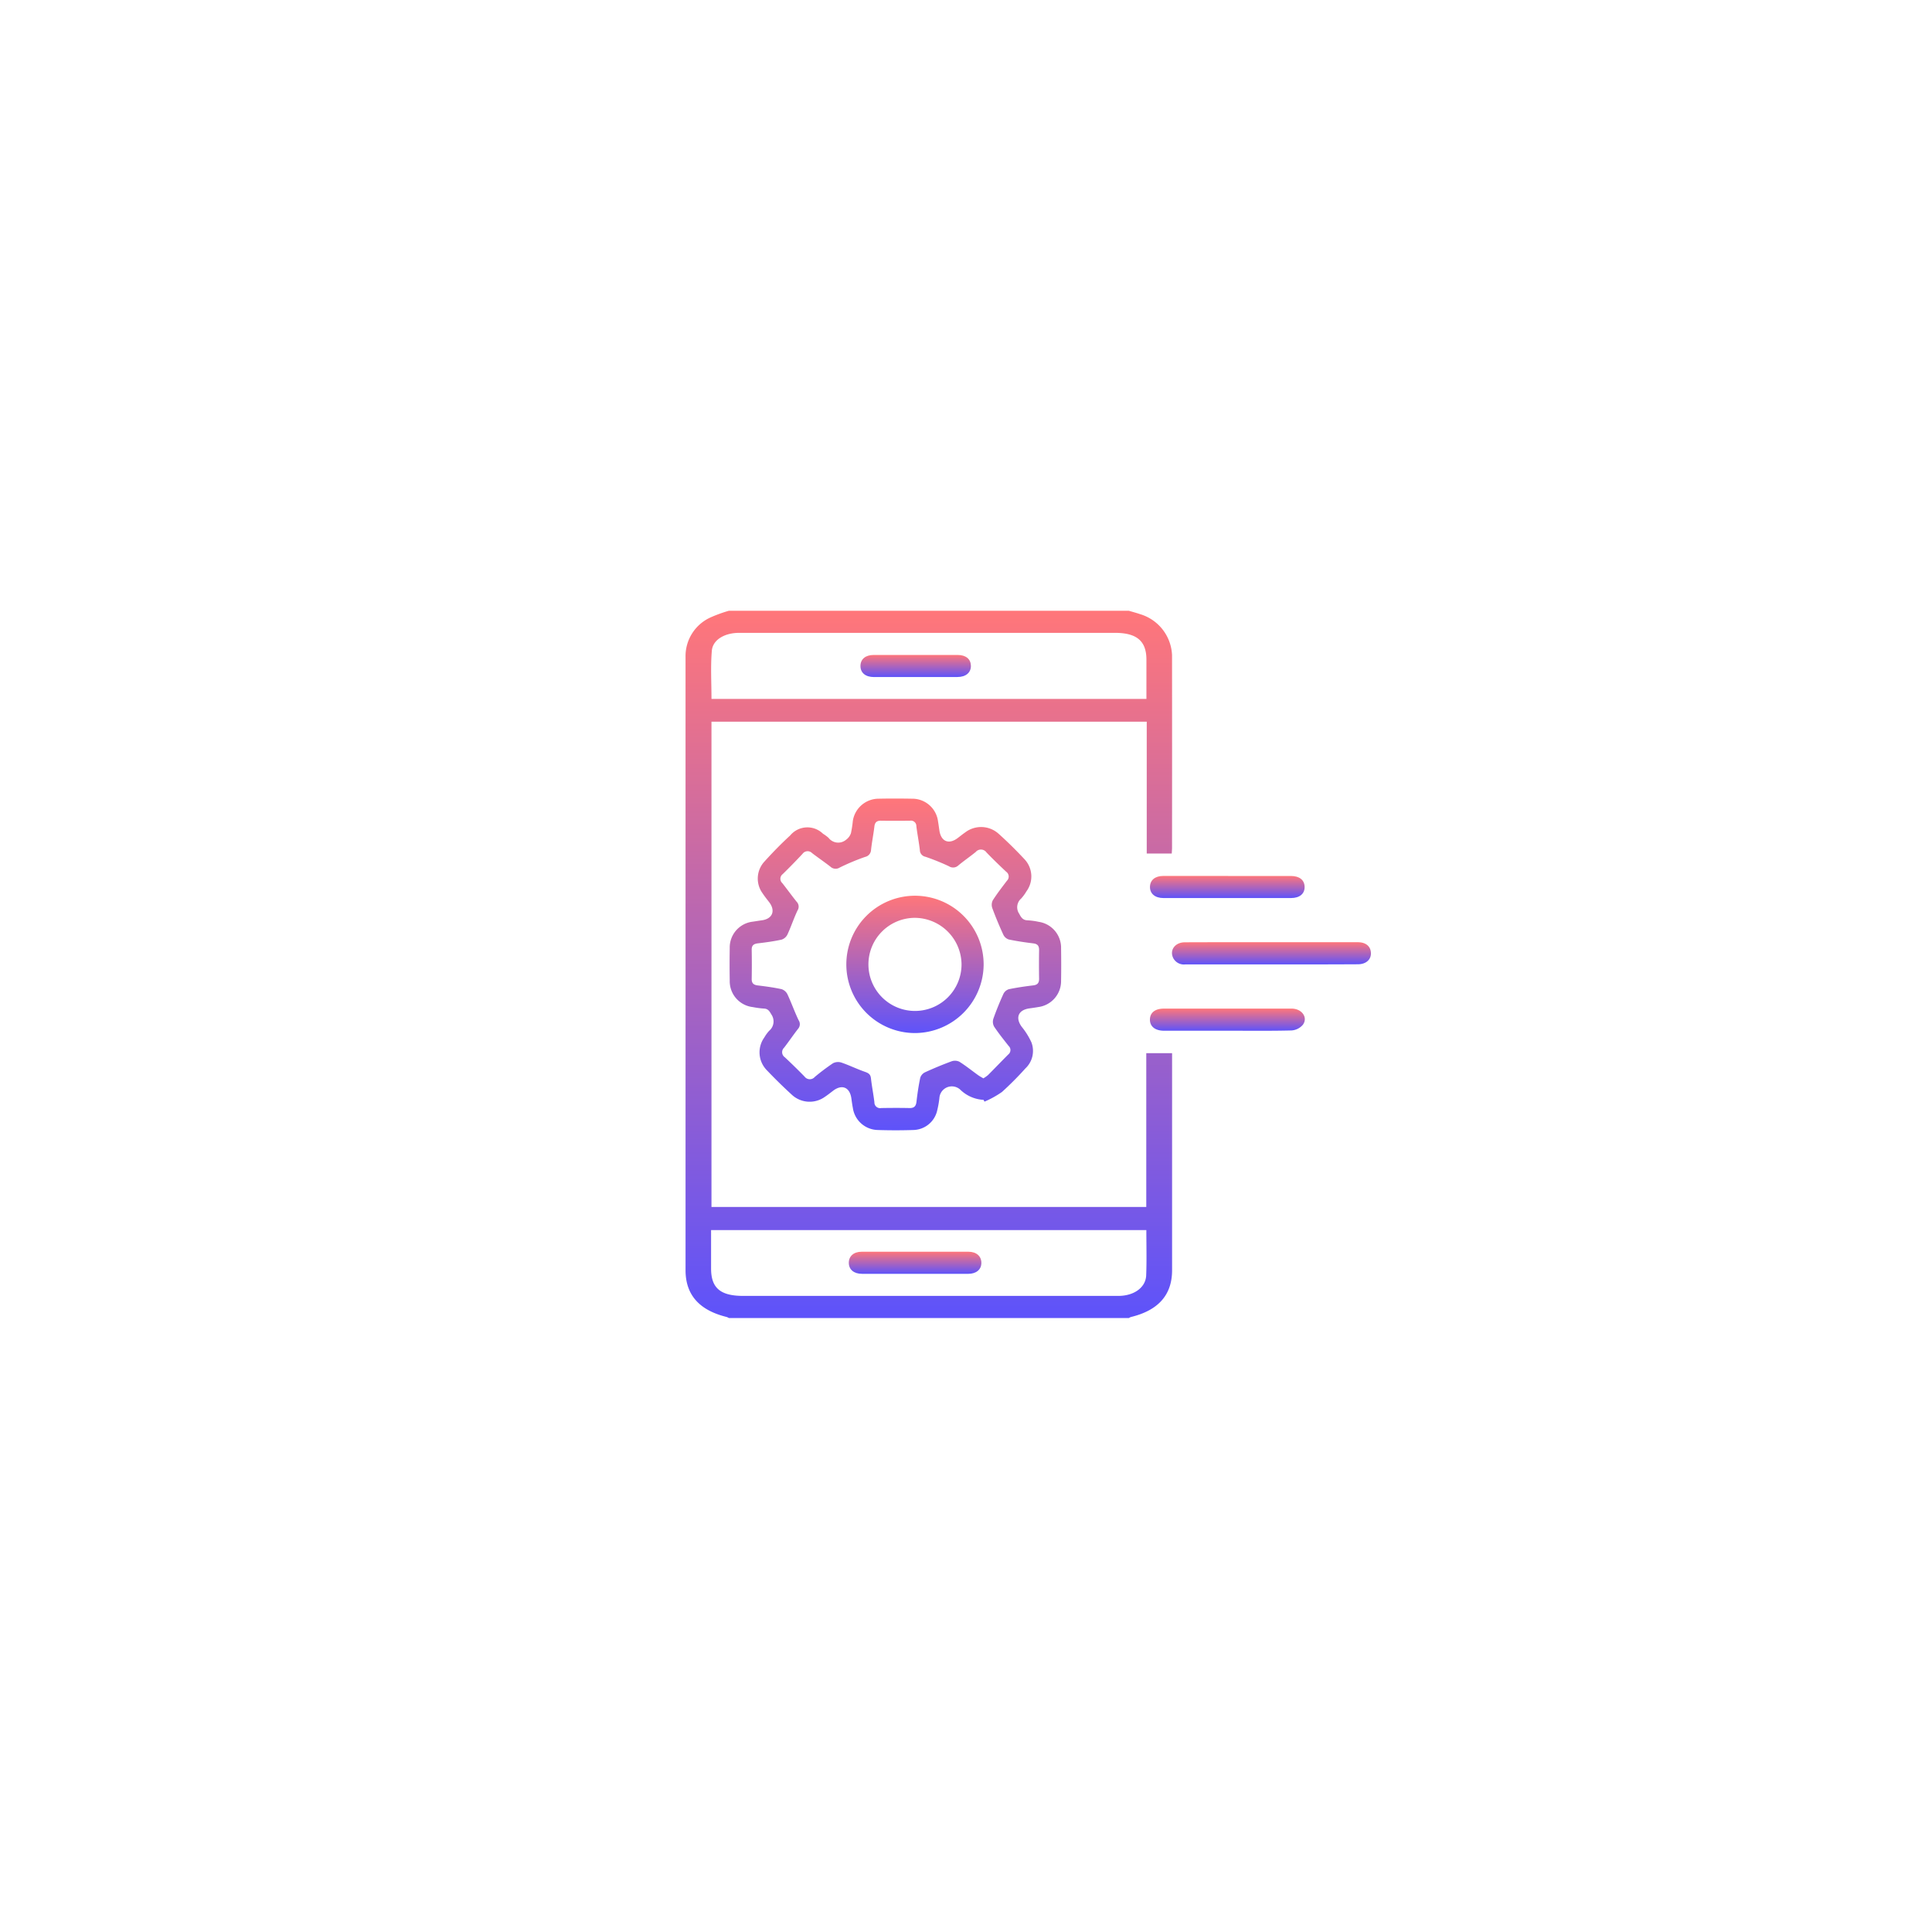 <svg xmlns="http://www.w3.org/2000/svg" xmlns:xlink="http://www.w3.org/1999/xlink" width="155" height="155" viewBox="0 0 155 155">
  <defs>
    <filter id="Rectangle_62" x="0" y="0" width="155" height="155" filterUnits="userSpaceOnUse">
      <feOffset input="SourceAlpha"/>
      <feGaussianBlur stdDeviation="10" result="blur"/>
      <feFlood flood-opacity="0.102"/>
      <feComposite operator="in" in2="blur"/>
      <feComposite in="SourceGraphic"/>
    </filter>
    <linearGradient id="linear-gradient" x1="0.5" x2="0.5" y2="1" gradientUnits="objectBoundingBox">
      <stop offset="0" stop-color="#ff767a"/>
      <stop offset="1" stop-color="#5e53fa"/>
    </linearGradient>
  </defs>
  <g id="Group_3857" data-name="Group 3857" transform="translate(-353 -2022)">
    <g transform="matrix(1, 0, 0, 1, 353, 2022)" filter="url(#Rectangle_62)">
      <rect id="Rectangle_62-2" data-name="Rectangle 62" width="95" height="95" rx="15" transform="translate(30 30)" fill="#fff"/>
    </g>
    <g id="Salesforce_AppExchange_Services" data-name="Salesforce AppExchange Services" transform="translate(37.04 1972.04)">
      <path id="Path_9801" data-name="Path 9801" d="M422.6,98.96c.3.09.606.168.9.271a3.587,3.587,0,0,1,2.567,3.289q.008,7.728,0,15.456c0,.144-.014.287-.023.46h-2.007V107.861h-34.92v38.931H424V134.453h2.071v.571q0,8.42,0,16.841c0,1.98-1.1,3.222-3.3,3.755a.776.776,0,0,0-.164.081h-32.1a.84.84,0,0,0-.164-.081c-2.215-.542-3.307-1.788-3.306-3.755q0-11.243,0-22.485,0-13.347,0-26.694a3.406,3.406,0,0,1,2.008-3.193,11.266,11.266,0,0,1,1.464-.532Zm1.412,7.074c0-1.09,0-2.122,0-3.153,0-1.488-.77-2.147-2.514-2.148H402.116q-5.391,0-10.782,0c-1.154,0-2.112.547-2.188,1.435-.109,1.277-.028,2.565-.028,3.865Zm-.005,42.614H389.085c0,1.053,0,2.066,0,3.079,0,1.567.745,2.2,2.579,2.2h18.994q5.551,0,11.1,0c1.256,0,2.2-.672,2.235-1.654C424.041,151.076,424.006,149.878,424.006,148.648Z" transform="translate(-16.077 0)" fill-rule="evenodd" fill="url(#linear-gradient)"/>
      <path id="Path_9803" data-name="Path 9803" d="M425.234,198.958a2.887,2.887,0,0,1-1.88-.83,1,1,0,0,0-1.661.693,7.726,7.726,0,0,1-.2,1.085,2.007,2.007,0,0,1-1.874,1.471q-1.439.047-2.88,0a2.064,2.064,0,0,1-1.987-1.762c-.05-.253-.084-.51-.119-.766-.124-.9-.748-1.167-1.468-.62-.22.168-.437.341-.667.494a2.1,2.1,0,0,1-2.656-.186q-1.02-.935-1.977-1.939a2.049,2.049,0,0,1-.218-2.644,3.078,3.078,0,0,1,.39-.536.982.982,0,0,0,.165-1.327c-.15-.268-.272-.447-.6-.457a7.044,7.044,0,0,1-.876-.117,2.088,2.088,0,0,1-1.853-2.135q-.023-1.3,0-2.6a2.085,2.085,0,0,1,1.868-2.121c.237-.036.474-.075.711-.107.853-.118,1.112-.765.584-1.456-.179-.234-.366-.464-.528-.711a2.007,2.007,0,0,1,.157-2.555c.655-.725,1.34-1.428,2.06-2.088a1.791,1.791,0,0,1,2.629-.136,3.042,3.042,0,0,1,.445.328.977.977,0,0,0,1.411.152,1.08,1.08,0,0,0,.385-.516,8.624,8.624,0,0,0,.153-.982,2.1,2.1,0,0,1,2.079-1.792c.886-.018,1.772-.016,2.658,0a2.081,2.081,0,0,1,2.1,1.825c.04.236.072.474.106.711.129.9.755,1.163,1.473.619.206-.156.407-.319.62-.466a2.1,2.1,0,0,1,2.659.122c.713.641,1.4,1.318,2.053,2.018a2.015,2.015,0,0,1,.183,2.6,3.515,3.515,0,0,1-.424.58.925.925,0,0,0-.153,1.229c.161.315.305.511.677.52a5.647,5.647,0,0,1,.877.12,2.1,2.1,0,0,1,1.8,2.127c.013.867.015,1.735,0,2.6a2.1,2.1,0,0,1-1.824,2.109c-.236.042-.474.076-.711.108-.9.123-1.153.748-.625,1.474a5.685,5.685,0,0,1,.783,1.259,1.924,1.924,0,0,1-.493,2.091,25.21,25.21,0,0,1-1.874,1.883,7.635,7.635,0,0,1-1.4.775Zm-.014-1.725a2.668,2.668,0,0,0,.374-.262c.548-.549,1.083-1.11,1.632-1.659a.448.448,0,0,0,.02-.681c-.4-.509-.805-1.013-1.163-1.55a.8.8,0,0,1-.062-.622c.237-.676.509-1.341.805-1.993a.735.735,0,0,1,.436-.383c.649-.135,1.308-.229,1.967-.309.352-.042.469-.213.463-.548q-.018-1.135,0-2.271c.006-.336-.11-.506-.462-.549-.659-.08-1.317-.176-1.966-.312a.734.734,0,0,1-.437-.377c-.322-.7-.621-1.414-.888-2.138a.807.807,0,0,1,.037-.627c.347-.544.744-1.055,1.134-1.571a.469.469,0,0,0-.057-.722c-.538-.506-1.071-1.018-1.582-1.551a.544.544,0,0,0-.859-.038c-.458.373-.948.707-1.4,1.083a.609.609,0,0,1-.749.067,18.616,18.616,0,0,0-1.892-.765.551.551,0,0,1-.445-.53c-.073-.641-.2-1.276-.28-1.917a.436.436,0,0,0-.505-.446c-.775.01-1.551.012-2.327,0-.345-.006-.5.134-.537.477-.073.622-.2,1.239-.267,1.862a.6.6,0,0,1-.48.568,18.112,18.112,0,0,0-2.033.852.608.608,0,0,1-.746-.069c-.481-.374-.984-.718-1.469-1.087a.5.5,0,0,0-.769.057q-.775.83-1.588,1.625a.467.467,0,0,0-.035.722c.389.493.754,1,1.148,1.492a.56.56,0,0,1,.079.692c-.3.63-.518,1.3-.81,1.932a.805.805,0,0,1-.468.418c-.63.138-1.272.224-1.913.3-.334.04-.5.169-.491.523q.02,1.163,0,2.327c-.006.353.153.485.488.526.641.077,1.283.164,1.913.3a.806.806,0,0,1,.468.414c.319.682.57,1.4.895,2.076a.567.567,0,0,1-.047.695c-.386.495-.737,1.016-1.121,1.513a.493.493,0,0,0,.064.767c.538.505,1.068,1.021,1.583,1.55a.524.524,0,0,0,.817.028,17.339,17.339,0,0,1,1.461-1.1.888.888,0,0,1,.68-.054c.643.221,1.257.525,1.9.748.28.1.431.2.466.514.072.641.2,1.276.277,1.917a.458.458,0,0,0,.543.469c.757-.013,1.515-.016,2.271,0,.376.009.522-.15.563-.512.074-.641.167-1.282.3-1.913a.735.735,0,0,1,.375-.439c.7-.321,1.415-.619,2.138-.885a.816.816,0,0,1,.629.034c.515.323.99.708,1.485,1.064C424.913,197.062,425.058,197.137,425.22,197.233Z" transform="translate(-30.368 -60.76)" fill-rule="evenodd" fill="url(#linear-gradient)"/>
      <path id="Path_9804" data-name="Path 9804" d="M564.535,234.592c-2.287,0-4.574,0-6.861,0a.965.965,0,0,1-.972-.494c-.328-.631.123-1.275.917-1.279,2.158-.01,4.316-.006,6.474-.006q3.707,0,7.415,0c.628,0,1.011.318,1.045.83.036.553-.381.938-1.045.939Q568.021,234.6,564.535,234.592Z" transform="translate(-146.608 -107.261)" fill-rule="evenodd" fill="url(#linear-gradient)"/>
      <path id="Path_9805" data-name="Path 9805" d="M553.969,206.053q2.517,0,5.034,0c.7,0,1.1.326,1.108.878s-.4.892-1.093.893q-5.117,0-10.233,0c-.677,0-1.093-.355-1.08-.908.013-.536.411-.864,1.065-.865Q551.369,206.05,553.969,206.053Z" transform="translate(-139.485 -85.816)" fill-rule="evenodd" fill="url(#linear-gradient)"/>
      <path id="Path_9806" data-name="Path 9806" d="M553.912,261.377q-2.545,0-5.089,0c-.721,0-1.146-.347-1.13-.917.016-.544.421-.857,1.129-.857q5.117,0,10.233,0c.821,0,1.334.7.912,1.291a1.308,1.308,0,0,1-.911.461c-1.714.044-3.429.021-5.144.021Z" transform="translate(-139.476 -128.725)" fill-rule="evenodd" fill="url(#linear-gradient)"/>
      <path id="Path_9807" data-name="Path 9807" d="M453.934,118.577c-1.106,0-2.211,0-3.317,0-.688,0-1.094-.344-1.087-.9.007-.536.4-.871,1.056-.872q3.372-.006,6.744,0c.659,0,1.05.33,1.06.869s-.4.9-1.084.9c-1.124,0-2.248,0-3.372,0Z" transform="translate(-64.537 -14.299)" fill-rule="evenodd" fill="url(#linear-gradient)"/>
      <path id="Path_9808" data-name="Path 9808" d="M450.385,359.551c-1.42,0-2.839,0-4.259,0-.652,0-1.049-.337-1.058-.871s.384-.9,1.03-.9q4.286-.008,8.572,0c.637,0,1.037.362,1.032.9s-.415.872-1.059.873q-2.13,0-4.259,0Z" transform="translate(-61.009 -207.396)" fill-rule="evenodd" fill="url(#linear-gradient)"/>
      <path id="Path_9809" data-name="Path 9809" d="M449.593,225.05a5.508,5.508,0,1,1,5.523-5.481A5.531,5.531,0,0,1,449.593,225.05Zm-.012-9.243a3.735,3.735,0,1,0,3.762,3.723A3.769,3.769,0,0,0,449.58,215.807Z" transform="translate(-60.241 -92.211)" fill-rule="evenodd" fill="url(#linear-gradient)"/>
    </g>
  </g>
</svg>
